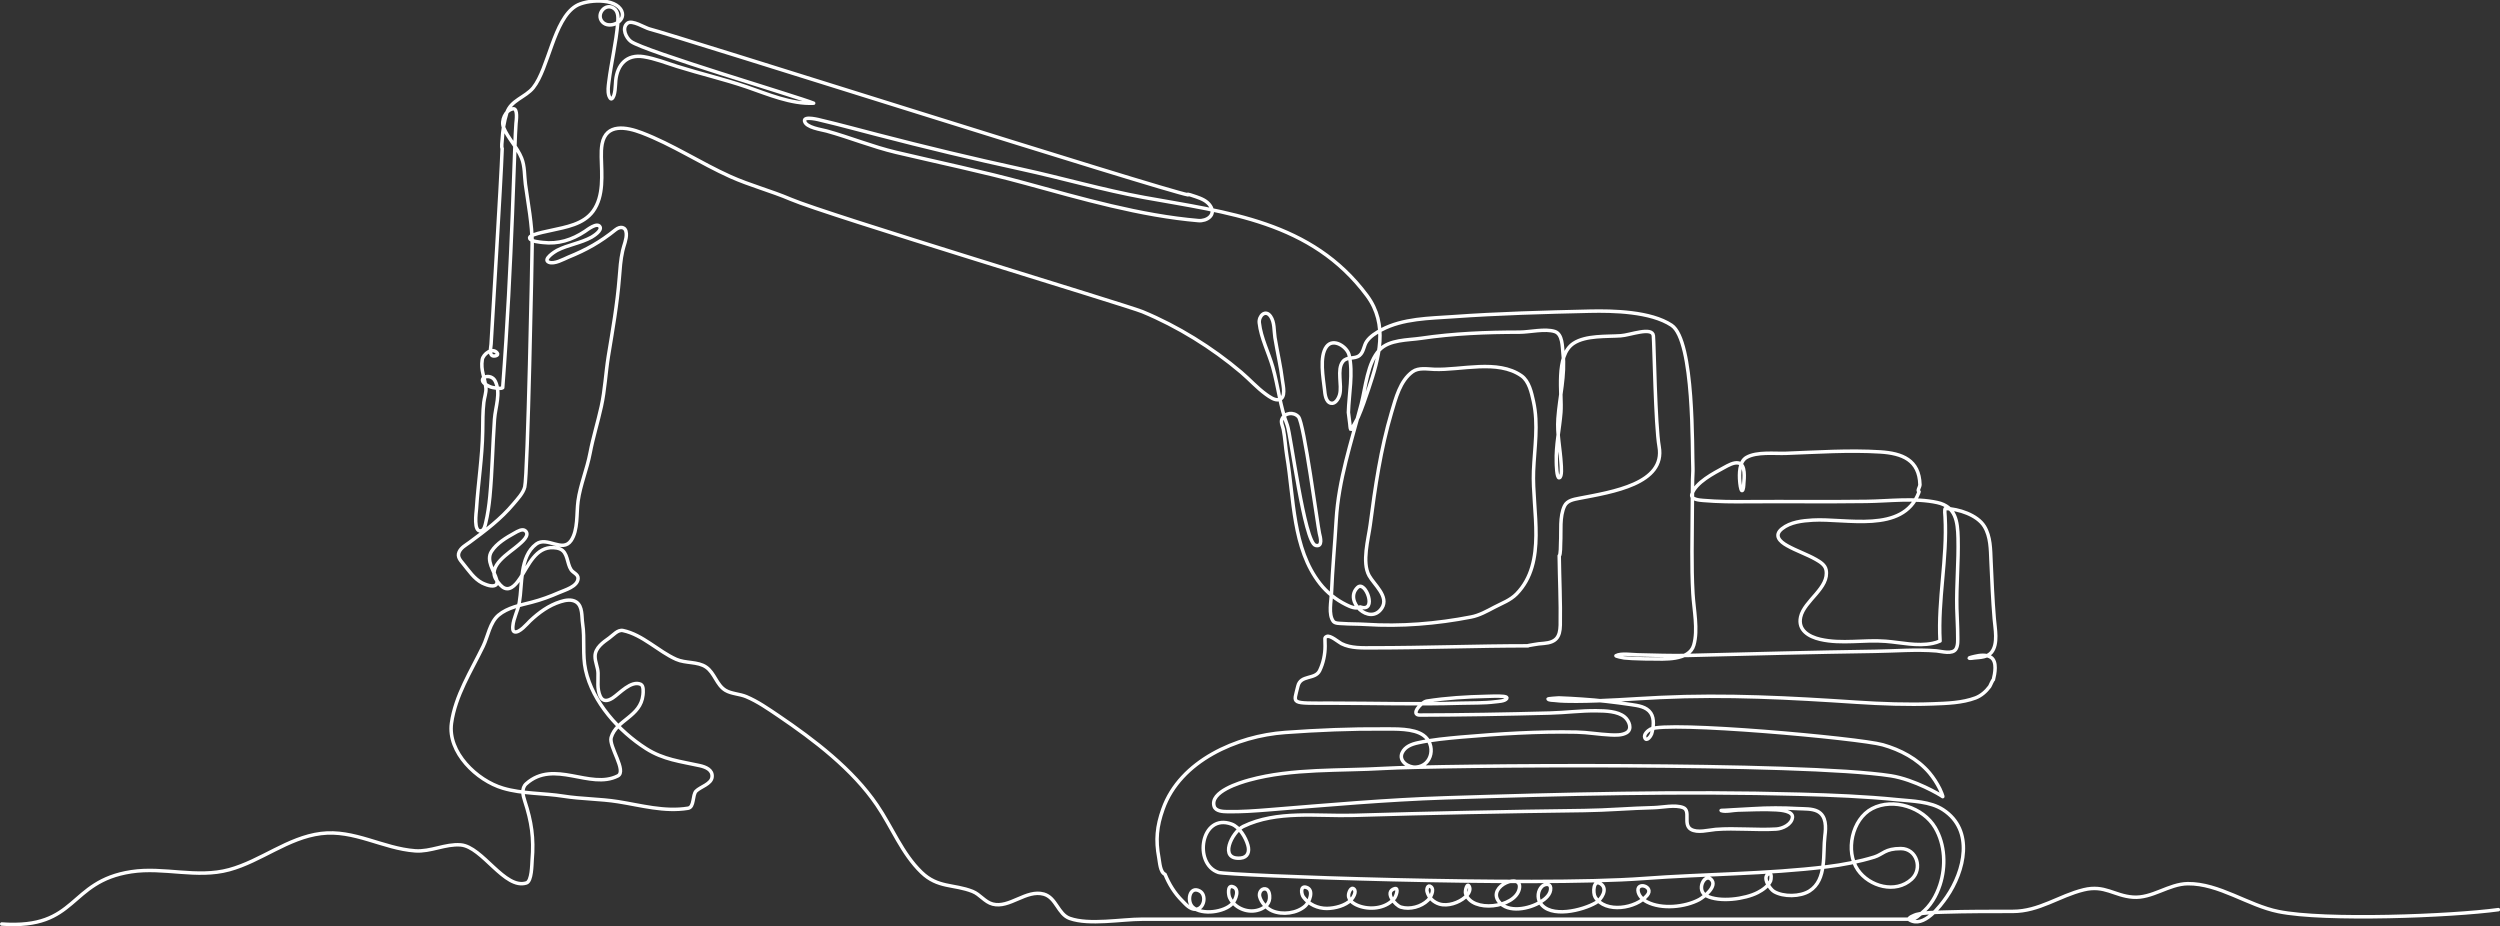 <?xml version="1.0" encoding="UTF-8"?>
<svg xmlns="http://www.w3.org/2000/svg" version="1.1" viewBox="0 0 2859.8 1059.5">
  <rect x="0" y="0" width="2859.8" height="1059.5" fill="#333333" stroke="none"/>
  <defs>
    <style>
      .cls-1 {
        fill: none;
        stroke: #fff;
        stroke-linecap: round;
        stroke-linejoin: round;
        stroke-width: 4px;
      }
    </style>
  </defs>
  <!-- Generator: Adobe Illustrator 28.6.0, SVG Export Plug-In . SVG Version: 1.2.0 Build 709)  -->
  <g>
    <g id="_レイヤー_1" data-name="レイヤー_1">
      <path class="cls-1" d="M2,1057c87.6,6.3,75.3-48.7,148.2-59.8,37.3-5.7,74.9,7.8,112-2.3,36.3-9.9,67-36.6,104.9-41.4,37.9-4.8,70.9,17.1,107.8,19.8,17.8,1.3,34.4-8.2,52.1-6.8,25,2.1,50.3,51.5,75.2,43.5,6.2-2,6.1-21.1,6.5-26,2.2-25.3-.7-44.1-8.4-67.7-2.1-6.3-4.1-14.6,1.6-19.7,31.8-28.6,73,7.1,104.8-9,10.7-5.4-10.5-33.8-7.6-43.9,5.9-20.4,33.8-23.7,36.4-48.8.3-2.9,1-10.5-2.5-12.1-11-4.9-24.3,10.5-32.1,15.6-5.3,3.5-11.2,4.9-14.3-1.9-3.9-8.7-2.2-17.5-2.5-26.6-.2-6.6-3.5-12.7-3.4-19.3.1-9.6,9.3-15.9,16.3-20.9,4.5-3.2,9.7-9.7,15.7-8.4,22.5,4.8,40.3,23.8,60.8,32.9,10.7,4.8,24.6,2.3,34.2,8.9,9.8,6.7,12,20.5,22.2,26.6,6.7,4,16.3,4.1,23.7,7.2,13.3,5.6,25.2,14,37.1,22,40.7,27.6,84.6,61,112.5,102.1,17.2,25.2,28.6,55.4,50.9,76.9,18.7,18.1,36.8,13.3,58.4,21.8,8.6,3.4,13.9,12.1,23,14.5,19.3,5.1,38.4-17,58.5-11.4,14.4,4.1,16.2,23,29.7,27.8,22.4,7.9,59.1.9,82.8.9h880.8c3.4,0,7.9-4.7,10.3-6.5,10.7-8.5,17.4-20.1,21.6-32.9,6.8-20.9,5.9-45.9-5.6-65.4-13.6-23-47.8-34.4-72.1-21.7-23,12-31,48.9-16.3,70.1,13.1,19,43.3,27.5,61.6,10.6,12.8-11.8,6-35-12.4-35s-20.4,6.6-30.4,9.7c-17.4,5.3-35.9,8.9-54,11.1-69.8,8.5-139.6,8.2-209.6,13.4-126.8,9.5-476.1-3.4-486.6-6.9-29.1-9.7-20.1-68.2,15-55.3,9.1,3.3,16.3,15.5,18.7,24.3,2,7.1,0,13.8-8.3,14.6-25.6,2.4-10.1-29.8,2.9-36.2,38.6-18.7,84.8-11.5,126.2-12.7,87.9-2.6,175.8-4.4,263.8-5.5,26.6-.3,53.1-2.7,79.7-3.3,9.7-.2,24.4-3.7,33.7,0,8.8,3.6-.4,19.1,8.6,24.7,7.5,4.6,20.4.9,28.4.2,23.2-1.8,46.4,1,69.4-.4,7.2-.4,17.6-5.3,18.5-13.4.8-7.3-13.6-8.3-18.1-8.6-14.7-.9-29.7,0-44.4.3-5.3.1-13.8,2.3-18.9.6-1.3-.4,2.8-.3,4.2-.4,2.8-.2,5.6-.3,8.4-.5,7.8-.4,15.6-.8,23.4-1.3,17.5-1.1,34.6-1.1,52.1-.1,7.1.4,15.6-.2,22.1,3.1,10.2,5.3,9.6,18.3,8.3,28.1-2.5,20.2,2.6,50.2-17.6,63-10.6,6.7-29.9,7-40.7.6-4.5-2.7-14-16.3-6-20.3,4-2,2.8,6.8,2.2,8.2-2.8,6-8.9,10.3-14.7,13.3-14.4,7.5-43.8,11.5-58.8,3.7-12-6.2-2.1-25.9,5.3-18.9,8.2,7.7-8,20.3-13.5,23.3-16.3,8.7-42.8,11.3-59.6,2.7-2.5-1.3-4.9-3.1-6.8-5.3-1.5-1.7-2.7-3.7-3.3-6-3.1-12.8,18.7-6.6,10.3,3.6-12.4,15.2-48,21.1-59.6,2.1-2.8-4.6-2.3-21.2,6.6-15,8.3,5.7.6,17.7-5.7,21.4-14.8,8.7-52.5,18.4-63.9,0-3.5-5.6-2.6-14.1,2.3-18.7,3-2.8,9.4-3.8,9.8,1.8.5,7.3-6.1,12.7-11.6,16.1-12.5,7.8-37.3,13.3-47.8-.6-13.6-17.9,28-34.2,23.5-14.2-4.9,21.5-54.4,27.7-61.4,5.1-.9-2.9,1.8-13.6,4.4-7.6,1.8,4.3-2,9.3-5,11.9-7.3,6.3-19.7,10.6-29.2,7.8-6.8-2-12.6-7.4-14.3-14.4-.6-2.5.6-8.5,4.5-5.4,4.5,3.5-.6,12.6-3.5,15.4-7.6,7.5-20.7,11-30.9,7.9-6.3-1.9-19.5-17.3-7.3-21.1,5.5-1.7,1.5,8.7.4,10.2-8.7,11.8-26.1,14.3-39.4,10.1-5.8-1.8-13.9-5.9-13.6-13,0-2.4,2.7-10.2,6.3-6.8,3.2,3-1.1,9.9-3.3,12.2-6.6,6.8-18.6,9.8-27.7,9.9-10.4.1-20.7-4.6-26.9-13-2.5-3.3-4-13.5,3.4-11.1,9.2,2.9,3.4,16.9-1.3,21.2-9.4,8.6-26.2,10.6-37.7,5.7-6.4-2.7-12.8-9.6-14.5-16.4-1-4.1,1.6-9.4,6.5-8.8,4.5.6,5.2,7.4,4.9,10.8-.5,7.6-7.4,12.2-14.3,13.8-12.2,3-26.2-3.2-31.5-14.7-1.2-2.6-2.8-14,3.2-12.5,9.2,2.3,3.7,15.5-.2,19.6-9.1,9.7-34.4,13.2-44.9,4.1-7.4-6.4-4.1-24.9,7.6-18.7,8.5,4.4,5.3,21-4.6,21-6.5,0-11-5.4-15.2-9.7-9-9-15.1-19.1-19.7-30.3-5.7-2.4-6.1-13.8-7.1-19-3.8-20.3-2.3-36,4.7-55.6,19.6-55.5,84.8-83.8,139.8-87.7,37.1-2.7,75.5-4.3,112.7-4,13.5.1,33.9-.9,45.4,7.2,14.6,10.3,10.7,35.1-8.6,36.5-8.4.6-20-6.8-15.7-16.4,3.2-7.1,11-10,18.1-11.5,16.1-3.5,32.8-5,49.2-6.5,43.9-3.8,88.1-6.6,132.2-5.7,13,.3,25.8,2.6,38.7,3.2,5.9.3,13.2.6,18.5-2.5,7-4.1,2.9-13.8-2-17.9-7.9-6.8-22.2-7.1-32.1-7.2-17.9-.3-35.9,2.2-53.8,2.6-49.5,1.3-99,2.2-148.5,2.3-11.4,0,1.6-15,7.9-16,22.3-3.5,45.4-4.9,67.9-5.4,6.4-.1,12.9-.6,19.3,0,.8,0,5.5.5,4.3,2.4-1.9,3.2-9.9,3.4-13,3.8-13.3,1.7-26.4,1.2-39.8,1.6-49.1,1.5-98.2,0-147.3,0s-43.6,1.4-38.9-19.3c3.1-13.6,19.8-7.2,25-18,4.1-8.5,6.2-18.5,6.2-28s-1.1-9.5,1.9-11c3.8-1.9,13.5,6.5,16.8,8.2,10.9,5.5,24.3,4.8,36.2,4.8,59.1,0,118.2-2.3,177.3-2.3-2.1,0,4-.9,6-1.3,4-.8,8-1.2,12.1-1.5,13.9-1.2,18.4-7.1,18.7-20.9.5-26.4-.9-52.9-1.2-79.3,1.7-.7,1.5-13.3,1.6-14.9.8-13.1-1.4-30,4.5-42.2,3.1-6.2,10.5-7.4,16.6-8.6,38-7.3,99.1-16.6,91.6-59.2-4.3-24.3-5.7-117.6-6.6-126.8-1.1-10.8-26.9-.6-37.3,0-16.1,1.1-39.9-.6-53.9,8.6-21.5,14.1-12.9,57.7-14.6,79.1-1.5,19.1-5.9,37.4-5.2,56.8,0,1.8.3,18.6,3.3,18,3.6-.7,2.3-13.7,2.2-15.8-1-17.6-4.9-34.3-3.6-52.1,1.8-25.1,8.5-49.4,5.7-74.6-.8-7.3-.4-21.8-9.2-24.8-11.2-3.7-28.8.7-40.6.7-37.6,0-75.4,1.5-112.6,7-15,2.2-36.2,1.4-47.4,13.2-13.9,14.7-16,43-20.9,62-11.5,44.1-26,86.5-28.7,132.5-1.6,28-4.3,55.9-5.4,83.9-.3,9-3.8,24.4,2.1,32.2,1.9,2.5,7.2,2.3,10,2.5,9.1.7,18.2.4,27.3,1,39.8,2.6,81.1-.8,120.4-8.5,9.4-1.8,18.2-6.8,26.6-11.2,8.9-4.7,18-7.8,25.3-15.2,35.2-36.1,17.6-95.3,19.4-140.5,1.1-26.8,5.8-53.3-.1-79.8-2.2-9.9-4.9-23-13.7-29.2-27.3-19.1-68.9-6.2-99.8-7.4-8-.3-17.9-2.2-24.7,2.7-14.4,10.3-19.3,30.5-24.1,46.5-12.4,41.8-18.8,85.5-24.4,128.7-2.2,16.5-9.7,42.8-1.3,58.1,5.6,10.2,23.1,24,14.6,37.1-13.6,20.8-44.1-8.1-27.8-23.6,9.2-8.8,23.2,29.4,3,22.3-4.8,2.9-11.8-.4-16.2-2.6-11.5-5.7-21.8-13.9-29.7-24-31.6-40.2-29.8-97.6-37.9-145.7-1.7-10.2-2.1-20.6-4.1-30.8-.7-3.7-3.2-8-1.6-11.7,3.2-7.5,13.5-8.6,18.9-2.7,6.4,6.9,21.9,124.5,24,133.4,1.1,4.4,4.2,15.9-4.5,13.7-12.6-3.1-28.4-127.5-32.2-137.3-8.4-21.7-10.4-44.5-16.7-66.7-4.7-16.5-13.5-33.3-15.4-50.5-.9-7.9,7-15.9,12.9-7.5,4.7,6.7,3.8,16.5,5,24.2,2.7,16.5,6.6,32.8,8.6,49.4.7,5.7,4.4,19.8-4,21.7-5,1.1-10.9-3.3-14.7-6-10.4-7.5-18.8-17.1-28.6-25.4-33.2-28.1-72.5-52.5-112.8-69.2-17.3-7.2-362-111.3-402.3-128.6-22.7-9.7-46.7-15.9-69.2-26-34.4-15.5-66-36.6-101.4-50.1-17.4-6.6-40.8-11.2-45.3,12.9-.9,4.9-1,9.9-.9,14.8.4,20.2,3.2,44.6-9.4,62-11,15.1-31.1,18.2-48.1,22-6.6,1.5-13.4,2.7-19.8,5-1.4.5-5.5,2-4.6,4.2,1.6,3.5,11.9,4.2,15,4.6,17.7,2.1,33.3-2.9,48-12.6,2.7-1.8,14.3-11,17.4-5.3,2.3,4.3-6.9,10.2-9.6,11.8-12.4,6.9-26.9,8.7-39.6,15.2-2.3,1.2-16.8,10.4-9.3,13.5,6.2,2.6,16.8-3.5,22.3-5.8,20.9-8.5,36.5-17.3,53.9-31.3,5.5-4.4,12-3.7,12.4,4.3.4,6.6-2.8,13.3-4.2,19.7-2.3,10.1-3,20.7-3.8,31-2.4,30.3-7.6,59.5-12.5,89.4-3.1,19.2-3.9,38.6-8.1,57.7-3.9,17.8-9.4,35.2-12.8,53.1-3.5,18.6-11.2,36.4-13.8,55.1-1.9,13.9.2,33.2-8,45.2-9.9,14.3-27.4-5.3-39.9,4-19.3,14.5-15.6,45.9-19.3,66.9-1.6,9.2-6.7,17.8-7.4,27.1-.1,1.9-.4,5.6,1.9,6.4,5.4,1.7,14.6-9.4,17.9-12.6,10.1-9.5,21.3-17.7,34.7-21.9,5.6-1.8,12.8-3.1,18.1.4,7.5,5.1,6,16.7,7.2,24.6,2.7,17.6-.4,35.8,3.4,53.1,8.1,36.9,38.1,70.1,69.3,90,19.8,12.6,39.2,14.6,61.5,19.5,6.6,1.5,14.7,4.7,13.9,12.9-.8,8.2-13.3,11.2-18.3,16.2-4.4,4.5-1.8,18.4-9.2,19.6-26.9,4.4-53.6-3.3-80-7.5-20.7-3.3-41.7-3-62.5-6.3-22.5-3.6-47.3-2.6-69.1-9.1-30.2-8.9-63.6-41.2-59-74.4,4.4-31.6,22.5-59.6,36.2-87.9,5.5-11.3,7.6-27.2,17.6-35.7,10.4-8.7,25-11.4,37.8-14.7,10.9-2.8,21.2-6.6,31.5-11.1,6.8-3,21-6.8,21.7-16,.4-4.9-5.6-6.6-7.9-10-5-7.3-3.5-19.9-12.7-23.9-2.3-1-4.9-1.4-7.4-1.5-20.3-1.2-28.8,20.5-38,34.6-3.5,5.3-10.3,14.8-17.9,11.8-3.8-1.5-6.9-5.8-9.2-9-11.9-16.4,14.9-31.5,24.9-40.4,3.5-3.1,13.5-10.9,8.1-16.1-3.3-3.2-9.2.5-12.4,2.3-9.4,5.2-20.6,11.8-26.5,21.1-6.6,10.5,3.1,22.4,5.9,32.4,2.3,8.2-5.3,7.9-10.9,6-2-.7-3.9-1.4-5.7-2.3-9.4-4.9-15.2-14.1-21.8-22.1-3.2-3.9-6.9-7.9-4.6-13.2,2.2-5.2,7.7-8,12-11.2,17.9-13.2,35.8-26.7,50.1-43.8,4.6-5.5,11.2-12.3,13-19.5,3.5-13.5,8.5-267,8.5-278.1,0-22.3-4.7-46.1-7.7-68.2-1.3-9.9-.6-20.5-4.4-29.9-5.1-12.7-15.7-22.7-20.7-35.3-3-7.5,2.2-19.7,10.9-21.1,5.9-.9,3.6,14.2,3.4,16.8-1.8,19.5-4.2,158.4-15.2,302.2-2,1.4-5.7.6-7.9.4-2.6-.3-4.9-.7-7.3-1.8-1.8-.8-3.5-1.7-5.1-2.9-9.4-7.4,7.1-13.2,11.9-2.9,6.4,13.7,0,29.3-1,43.3-2.1,29.5-2.5,59.2-5.3,88.7-1,10.1-2.4,20.2-4.8,30.1-.7,2.9-1.7,8.2-5.3,8.9-8.9,1.7-5.5-21-5.2-25.3,1.9-29.6,6.6-58.7,7.1-88.5.2-11.1,0-22.2,1.3-33.2.5-5,2.9-11.4,2.4-16.4-1.2-12-6.2-20-4.2-32.5,1-6.3,11.6-14.5,17.1-7.6,2.4,3-3.5,4.1-5.4,3.2-4.2-2.1-1.7-9.7-1.6-13.2.6-13.1,11.4-185.9,12.7-224-1.1-.9-.1-8.7,0-10,.6-10.4,2.1-20.5,5.2-30.5,4.6-14.6,21.4-17.9,30.3-28.9,17.7-22.1,23.3-77.8,48.8-93.5,11.9-7.4,45.8-9.8,52.5,6,5.1,11.9-14.2,20.8-22.1,12.3-7.9-8.5,3.2-22.5,13.1-15.6,5.4,3.8,4.8,11.2,4.4,17-1.9,22.4-7.4,44.8-10.2,67.2-.6,5-1.4,10.5,0,15.4.3.9,1.8,4.9,3.4,3.8,4.3-3,4-16.3,4.5-20.9,1.8-17.9,12.4-30.3,31.9-27.2,13.2,2.1,25.6,7.1,38.3,11.1,26.4,8.3,53.4,14.5,79.7,23.5,24.2,8.3,50.5,19.8,76.5,18.6-16.9-7.1-194.1-59.5-209.1-70.7-5.4-4-10.9-15.2-3.9-20.8,5.3-4.2,19.9,5.3,25.5,6.7,26.1,6.4,589.2,185.2,615.7,189.6-2.6-1.9,6.3,1.2,9.2,2.2,6.3,2.2,12.6,4.7,16.4,10.5,6.9,10.5-4.2,17.6-13.6,16.8-66.8-5.7-133.8-25.2-198.1-42.8-49-13.4-98.4-23.6-147.8-35.3-27-6.4-52.8-17-79.5-24.4-5.6-1.6-23.5-3.8-25.2-11.3-1.5-6.5,17.7-1.3,19.6-.8,21.3,5,42.5,10.9,63.6,16.3,54.6,14.2,109.5,27.4,164.6,39.4,46.9,10.2,93.3,23.8,140.5,32.4,95.2,17.3,191.6,26.9,255.1,112.3,24.6,33.2,13.8,71.1,1.8,106.7-3.7,10.9-7.3,21.8-11.9,32.3-.7,1.7-8,14.8-8.4,14.3-1-1.5-.9-5.1-1.2-6.9l-1.6-12.8c.6-21.1,5.7-45,.8-65.7-2.2-9.2-18-20-25.8-9.6-8.5,11.3-3.7,36.2-2.3,49.2.5,4.9,1.2,14.3,7.4,15.6,5.2,1.1,8.8-5.7,9.9-9.8,3-10.9-3.5-28.6,3.6-37.8,4.8-6.2,13.5-2.4,19.2-7.1,4.9-4.1,4.7-11.1,8.2-16.1,3.9-5.7,10.9-10,16.9-13.2,24.6-13,54.7-13.1,81.8-15,52-3.7,104.2-5.1,156.3-6.3,26.8-.6,69.9.3,93.7,16.1,26.2,17.4,23.4,144.3,24.4,163.5.2,3.6-.4,9.9-.4,13.3-.2,11.4-.3,22.8-.3,34.1-.1,32-1.1,64.1.7,96,1,18.1,6.1,41.3,1,59-5.2,18.2-34.3,15.9-48.9,15.8-4,0-8.1,0-12.1-.2-6.3-.1-12.7-.4-19-1-.6,0-10-2-9-2.5,5.7-3.1,18.3-1.1,24.5-1,19.5.4,39,1.2,58.5.7,71.2-1.7,142.2-3.7,213.4-4.7,23.3-.3,46.9-2.4,70.2-.5,5.9.5,18.5,4.4,22.4-2.3,2.4-4.2,1.9-10,1.9-14.6,0-10.6-.7-21.2-1-31.8-.6-26.8,2.1-53.6,1.4-80.4-.5-19.1-2.6-36-23.8-40.6-25.7-5.6-55.1-1.6-81.1-1.3-45,.6-90,0-135,.3-17.3.2-34.5.1-51.8-1.4-3.8-.3-14.6-1.1-12.8-7,4.2-13.6,25.4-24.3,36.7-30.5,4.6-2.5,11.3-6.5,16.8-5.3,8.2,1.8,6.4,17.6,5.9,23.5,0,1-.3,8.1-2,8.1s-2.5-9.2-2.6-10.4c-.7-8.4-.9-22.7,7.7-27.6,11.9-6.8,32.2-4.2,45.3-4.7,35.7-1.3,72-3.8,107.7-1.6,25,1.6,44.7,9.1,45.4,37.5,0,2.7-3.5,7-1,8-.1.5-.3,1-.5,1.5-18.1,46.7-83.1,28.8-121.1,31-11.9.7-25.6,2.2-35.2,9.9-9.6,7.7-2.4,14.7,5.9,19.3,10.6,6,22.3,9.8,32.9,15.8,4.7,2.7,10.4,6.1,11.6,11.8,4.2,20.8-25,35.2-29.1,54.1-3.3,15.1,9.5,22.5,22.4,25.5,24.9,5.7,49.9.2,74.9,2.2,17.9,1.4,35.7,6,53.7,2.4,3-.6,5.8-1.5,8.5-2.7-2.6-47.4,8.4-94.3,5.8-141.8,0-1.1-1.1-9.8.4-9.8,14.8.5,36.3,7.2,44.5,20.5,7.2,11.7,7,26.4,7.6,39.7,1,21.9,1.9,44,3.7,65.8.9,11.3,4.7,28.7-3.1,38.5-4.5,5.6-12.7,5.8-19.3,6.4-.7,0-6.1,1-6.3.2,0-.4,5.3-1.7,5.9-1.8,6-1.4,13.8-2.6,19.2,1.1,7.1,4.9,4.3,18.5,2.6,25.5-1.1.5-3.4,6.7-4.3,7.9-4.1,5.5-9.6,10.4-16.1,12.9-15.2,5.7-32.7,6.2-48.7,6.8-29.2,1.1-58.5,0-87.7-1.9-74.9-5-149.2-9-224.3-5.4-32,1.5-63.9,4.2-96,4.3-8.3,0-16.6,0-24.9-1-1.4-.2-6.5-.1-7.4-1.5-.3-.5,11.5-1.3,12.3-1.3,8.7.3,17.4.8,26.1,1.4,19,1.2,37.7,3.4,56.5,6.2,8.1,1.2,17.7,2.4,22.6,9.7,4.4,6.6,3.1,16.8.9,24-.6,1.9-5.4,9.1-7.6,4.6-1.9-4,3.3-8.5,6.2-10.1,18.5-9.7,239.3,10.3,265.8,17.8,20.3,5.8,39.7,15.9,53.5,32.2,4.7,5.6,8.6,11.8,11.9,18.3.6,1.2,4.4,9.9,3.1,8.8-2.2-1.9-32.1-19.5-59.1-23.8-100.6-15.7-518.8-12-579.3-8.5-50.6,3-105.4-.2-154.6,13.3-11,3-45.4,13.4-40.3,30.1,1.8,5.8,10.2,6,15.1,6.1,16,.3,32.1-.9,48-2.2,67.1-5.4,133.8-11.4,201.2-13.6,135.3-4.3,270.8-7.8,406.1-4.1,37.1,1,74.2,2.5,111.2,6.2,17,1.7,37.6,1.9,52.3,11.5,36,23.5,24.3,70.3,4.2,99.6-7.4,10.7-26.4,36.2-42.6,26.4-3.5-2.1,6.7-5.8,7.7-6.1,10.2-2.5,21.2-2.4,31.6-2.8,26.3-.8,52.5-.8,78.8-.8,30.2,0,52.9-17.8,81.1-24.7,24-5.9,34.9,6.8,56.3,8.4,22,1.7,40.9-15.1,62.8-15.4,35.9-.3,69,24.9,103.7,31.9,52.8,10.8,198.7,5.1,251.6-2.2"/>
    </g>
  </g>
</svg>